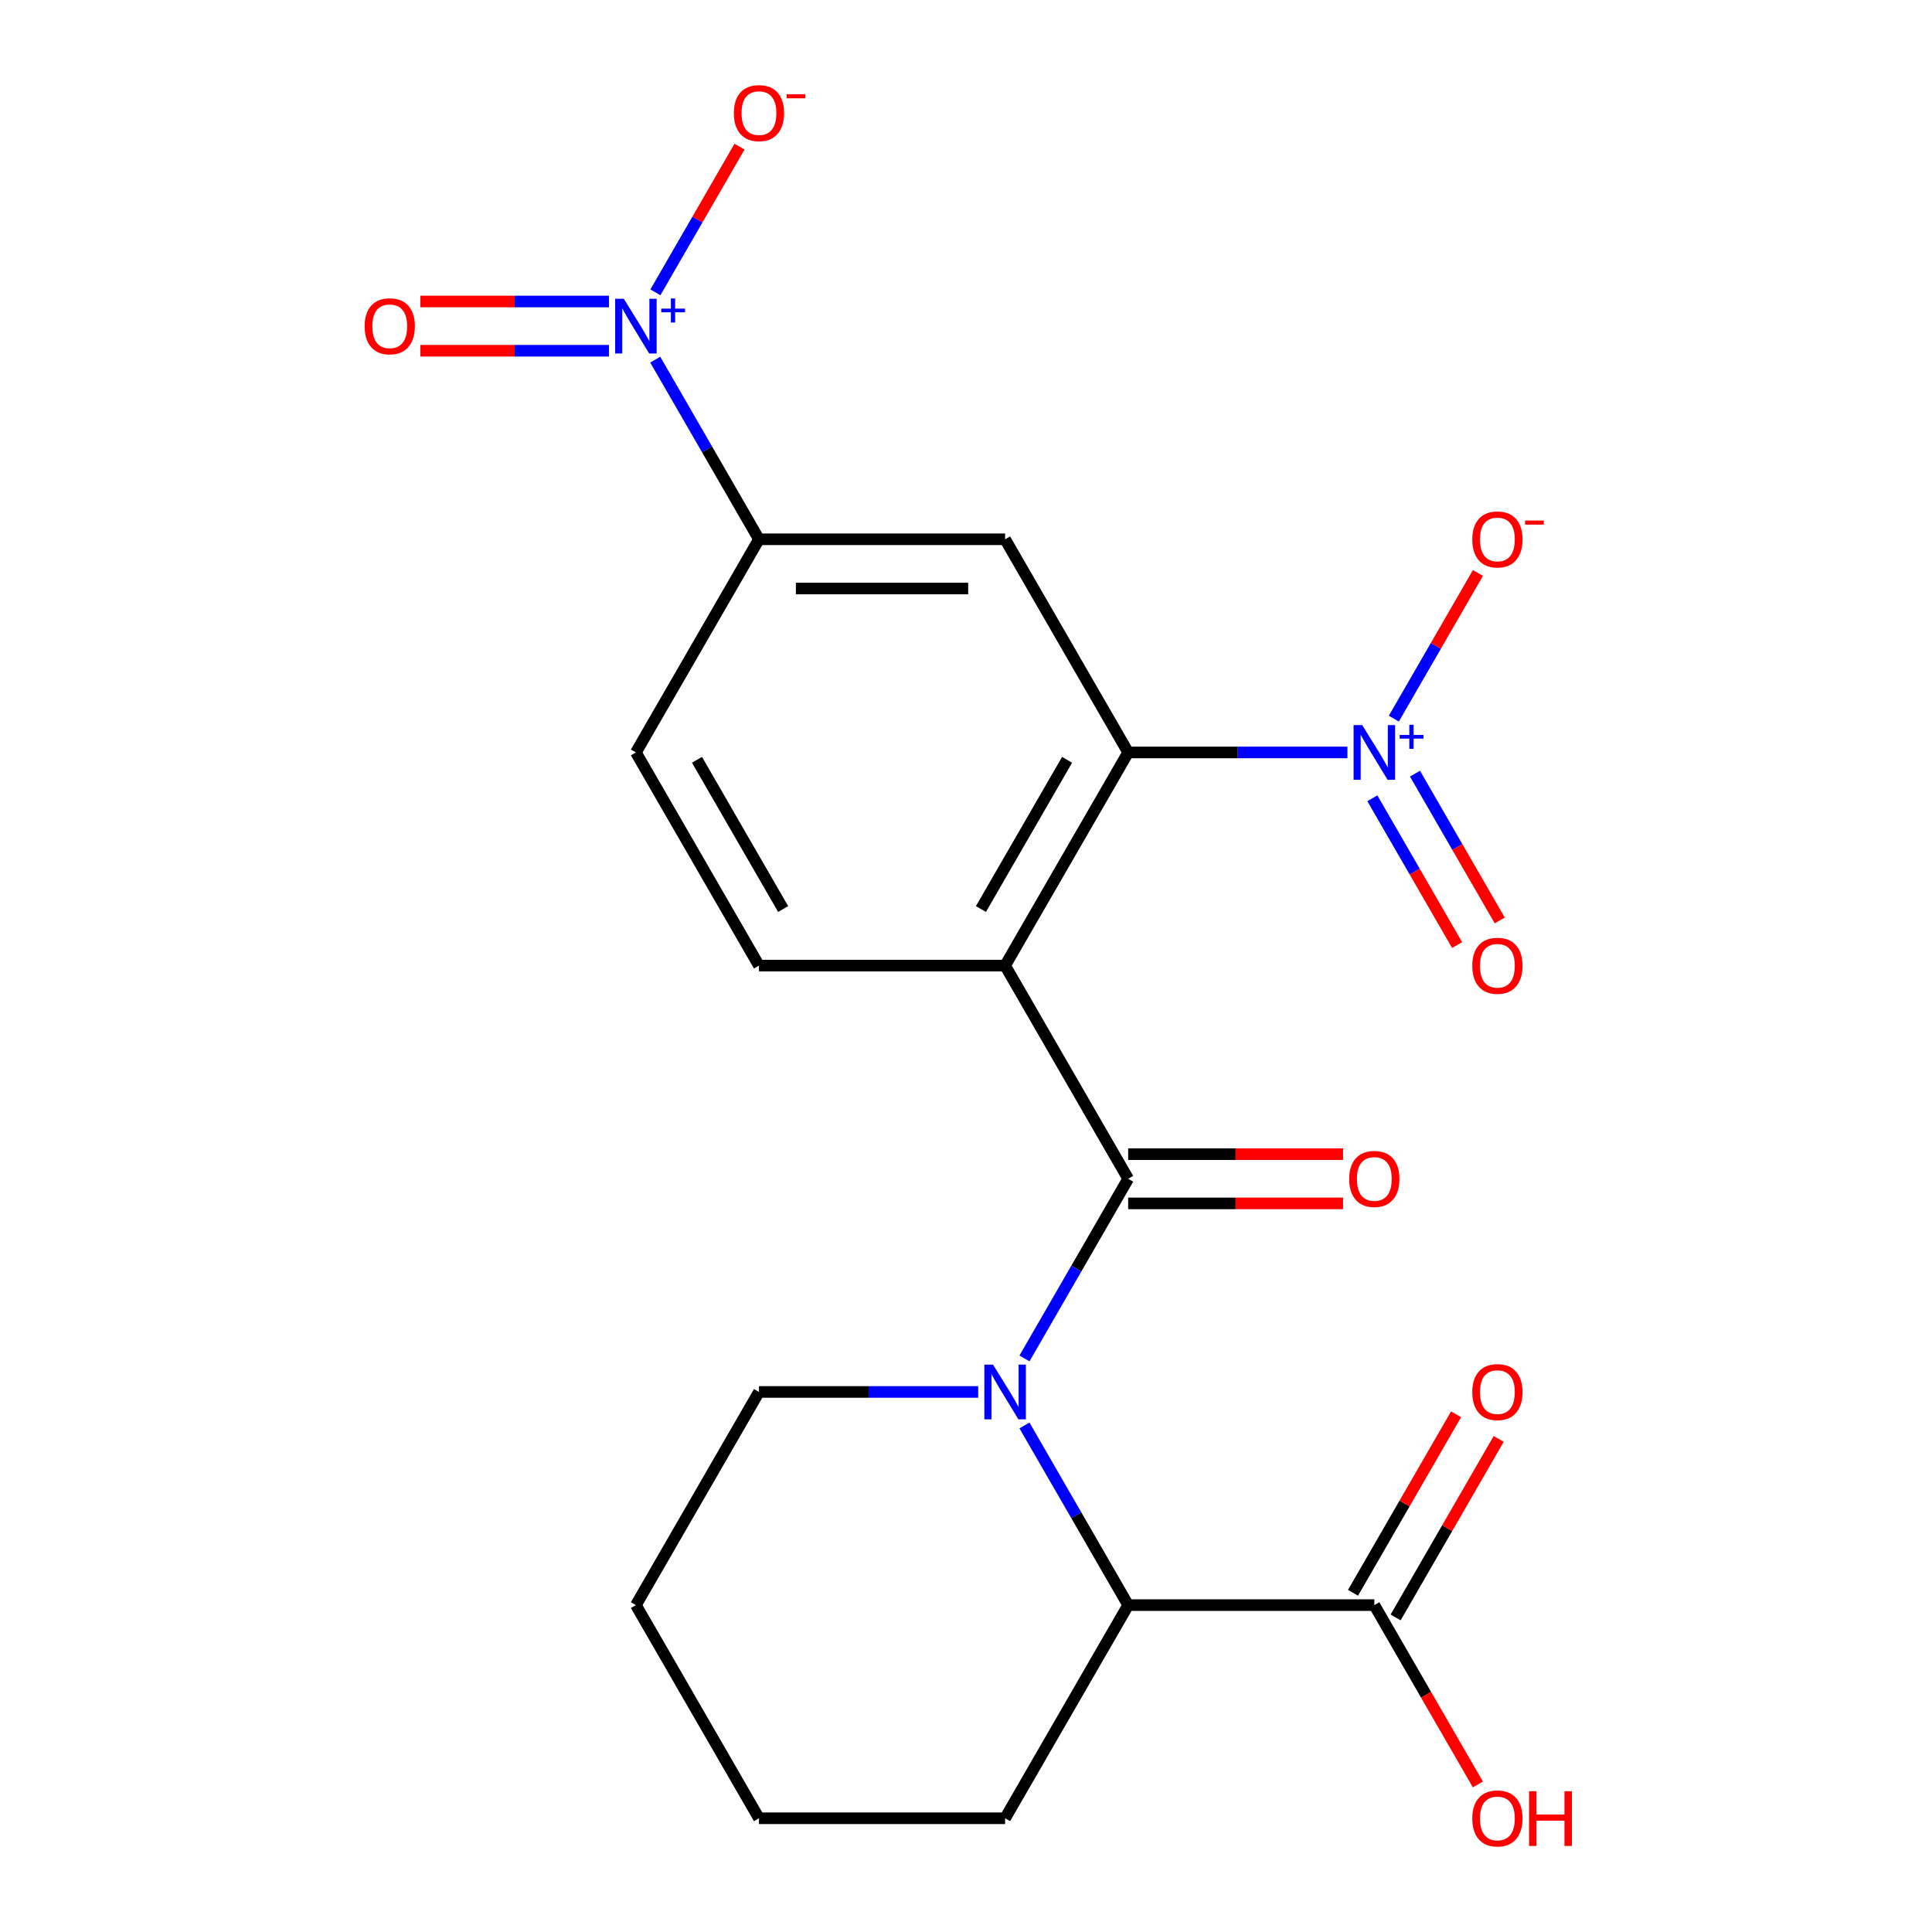 <?xml version='1.0' encoding='iso-8859-1'?>
<svg version='1.1' baseProfile='full'
              xmlns='http://www.w3.org/2000/svg'
                      xmlns:rdkit='http://www.rdkit.org/xml'
                      xmlns:xlink='http://www.w3.org/1999/xlink'
                  xml:space='preserve'
width='1000px' height='1000px' viewBox='0 0 1000 1000'>
<!-- END OF HEADER -->
<rect style='opacity:1.0;fill:#FFFFFF;stroke:none' width='1000' height='1000' x='0' y='0'> </rect>
<path class='bond-0' d='M 520.242,499.8 L 583.944,610.135' style='fill:none;fill-rule:evenodd;stroke:#000000;stroke-width:6px;stroke-linecap:butt;stroke-linejoin:miter;stroke-opacity:1' />
<path class='bond-2' d='M 520.242,499.8 L 583.944,389.466' style='fill:none;fill-rule:evenodd;stroke:#000000;stroke-width:6px;stroke-linecap:butt;stroke-linejoin:miter;stroke-opacity:1' />
<path class='bond-2' d='M 507.731,470.51 L 552.322,393.275' style='fill:none;fill-rule:evenodd;stroke:#000000;stroke-width:6px;stroke-linecap:butt;stroke-linejoin:miter;stroke-opacity:1' />
<path class='bond-9' d='M 520.242,499.8 L 392.839,499.8' style='fill:none;fill-rule:evenodd;stroke:#000000;stroke-width:6px;stroke-linecap:butt;stroke-linejoin:miter;stroke-opacity:1' />
<path class='bond-1' d='M 583.944,610.135 L 557.1,656.629' style='fill:none;fill-rule:evenodd;stroke:#000000;stroke-width:6px;stroke-linecap:butt;stroke-linejoin:miter;stroke-opacity:1' />
<path class='bond-1' d='M 557.1,656.629 L 530.256,703.124' style='fill:none;fill-rule:evenodd;stroke:#0000FF;stroke-width:6px;stroke-linecap:butt;stroke-linejoin:miter;stroke-opacity:1' />
<path class='bond-12' d='M 583.944,622.875 L 639.553,622.875' style='fill:none;fill-rule:evenodd;stroke:#000000;stroke-width:6px;stroke-linecap:butt;stroke-linejoin:miter;stroke-opacity:1' />
<path class='bond-12' d='M 639.553,622.875 L 695.162,622.875' style='fill:none;fill-rule:evenodd;stroke:#FF0000;stroke-width:6px;stroke-linecap:butt;stroke-linejoin:miter;stroke-opacity:1' />
<path class='bond-12' d='M 583.944,597.394 L 639.553,597.394' style='fill:none;fill-rule:evenodd;stroke:#000000;stroke-width:6px;stroke-linecap:butt;stroke-linejoin:miter;stroke-opacity:1' />
<path class='bond-12' d='M 639.553,597.394 L 695.162,597.394' style='fill:none;fill-rule:evenodd;stroke:#FF0000;stroke-width:6px;stroke-linecap:butt;stroke-linejoin:miter;stroke-opacity:1' />
<path class='bond-6' d='M 530.256,737.814 L 557.1,784.309' style='fill:none;fill-rule:evenodd;stroke:#0000FF;stroke-width:6px;stroke-linecap:butt;stroke-linejoin:miter;stroke-opacity:1' />
<path class='bond-6' d='M 557.1,784.309 L 583.944,830.804' style='fill:none;fill-rule:evenodd;stroke:#000000;stroke-width:6px;stroke-linecap:butt;stroke-linejoin:miter;stroke-opacity:1' />
<path class='bond-17' d='M 506.317,720.469 L 449.578,720.469' style='fill:none;fill-rule:evenodd;stroke:#0000FF;stroke-width:6px;stroke-linecap:butt;stroke-linejoin:miter;stroke-opacity:1' />
<path class='bond-17' d='M 449.578,720.469 L 392.839,720.469' style='fill:none;fill-rule:evenodd;stroke:#000000;stroke-width:6px;stroke-linecap:butt;stroke-linejoin:miter;stroke-opacity:1' />
<path class='bond-3' d='M 583.944,389.466 L 640.683,389.466' style='fill:none;fill-rule:evenodd;stroke:#000000;stroke-width:6px;stroke-linecap:butt;stroke-linejoin:miter;stroke-opacity:1' />
<path class='bond-3' d='M 640.683,389.466 L 697.422,389.466' style='fill:none;fill-rule:evenodd;stroke:#0000FF;stroke-width:6px;stroke-linecap:butt;stroke-linejoin:miter;stroke-opacity:1' />
<path class='bond-5' d='M 583.944,389.466 L 520.242,279.131' style='fill:none;fill-rule:evenodd;stroke:#000000;stroke-width:6px;stroke-linecap:butt;stroke-linejoin:miter;stroke-opacity:1' />
<path class='bond-10' d='M 721.447,371.972 L 743.214,334.271' style='fill:none;fill-rule:evenodd;stroke:#0000FF;stroke-width:6px;stroke-linecap:butt;stroke-linejoin:miter;stroke-opacity:1' />
<path class='bond-10' d='M 743.214,334.271 L 764.98,296.571' style='fill:none;fill-rule:evenodd;stroke:#FF0000;stroke-width:6px;stroke-linecap:butt;stroke-linejoin:miter;stroke-opacity:1' />
<path class='bond-13' d='M 710.328,413.181 L 732.263,451.173' style='fill:none;fill-rule:evenodd;stroke:#0000FF;stroke-width:6px;stroke-linecap:butt;stroke-linejoin:miter;stroke-opacity:1' />
<path class='bond-13' d='M 732.263,451.173 L 754.198,489.166' style='fill:none;fill-rule:evenodd;stroke:#FF0000;stroke-width:6px;stroke-linecap:butt;stroke-linejoin:miter;stroke-opacity:1' />
<path class='bond-13' d='M 732.395,400.441 L 754.33,438.433' style='fill:none;fill-rule:evenodd;stroke:#0000FF;stroke-width:6px;stroke-linecap:butt;stroke-linejoin:miter;stroke-opacity:1' />
<path class='bond-13' d='M 754.33,438.433 L 776.265,476.426' style='fill:none;fill-rule:evenodd;stroke:#FF0000;stroke-width:6px;stroke-linecap:butt;stroke-linejoin:miter;stroke-opacity:1' />
<path class='bond-4' d='M 339.151,186.142 L 365.995,232.636' style='fill:none;fill-rule:evenodd;stroke:#0000FF;stroke-width:6px;stroke-linecap:butt;stroke-linejoin:miter;stroke-opacity:1' />
<path class='bond-4' d='M 365.995,232.636 L 392.839,279.131' style='fill:none;fill-rule:evenodd;stroke:#000000;stroke-width:6px;stroke-linecap:butt;stroke-linejoin:miter;stroke-opacity:1' />
<path class='bond-11' d='M 339.237,151.303 L 361.004,113.602' style='fill:none;fill-rule:evenodd;stroke:#0000FF;stroke-width:6px;stroke-linecap:butt;stroke-linejoin:miter;stroke-opacity:1' />
<path class='bond-11' d='M 361.004,113.602 L 382.77,75.902' style='fill:none;fill-rule:evenodd;stroke:#FF0000;stroke-width:6px;stroke-linecap:butt;stroke-linejoin:miter;stroke-opacity:1' />
<path class='bond-14' d='M 315.212,156.056 L 266.391,156.056' style='fill:none;fill-rule:evenodd;stroke:#0000FF;stroke-width:6px;stroke-linecap:butt;stroke-linejoin:miter;stroke-opacity:1' />
<path class='bond-14' d='M 266.391,156.056 L 217.571,156.056' style='fill:none;fill-rule:evenodd;stroke:#FF0000;stroke-width:6px;stroke-linecap:butt;stroke-linejoin:miter;stroke-opacity:1' />
<path class='bond-14' d='M 315.212,181.537 L 266.391,181.537' style='fill:none;fill-rule:evenodd;stroke:#0000FF;stroke-width:6px;stroke-linecap:butt;stroke-linejoin:miter;stroke-opacity:1' />
<path class='bond-14' d='M 266.391,181.537 L 217.571,181.537' style='fill:none;fill-rule:evenodd;stroke:#FF0000;stroke-width:6px;stroke-linecap:butt;stroke-linejoin:miter;stroke-opacity:1' />
<path class='bond-22' d='M 520.242,279.131 L 392.839,279.131' style='fill:none;fill-rule:evenodd;stroke:#000000;stroke-width:6px;stroke-linecap:butt;stroke-linejoin:miter;stroke-opacity:1' />
<path class='bond-22' d='M 501.132,304.612 L 411.949,304.612' style='fill:none;fill-rule:evenodd;stroke:#000000;stroke-width:6px;stroke-linecap:butt;stroke-linejoin:miter;stroke-opacity:1' />
<path class='bond-8' d='M 583.944,830.804 L 711.347,830.804' style='fill:none;fill-rule:evenodd;stroke:#000000;stroke-width:6px;stroke-linecap:butt;stroke-linejoin:miter;stroke-opacity:1' />
<path class='bond-19' d='M 583.944,830.804 L 520.242,941.138' style='fill:none;fill-rule:evenodd;stroke:#000000;stroke-width:6px;stroke-linecap:butt;stroke-linejoin:miter;stroke-opacity:1' />
<path class='bond-7' d='M 392.839,279.131 L 329.137,389.466' style='fill:none;fill-rule:evenodd;stroke:#000000;stroke-width:6px;stroke-linecap:butt;stroke-linejoin:miter;stroke-opacity:1' />
<path class='bond-16' d='M 722.381,837.174 L 749.051,790.979' style='fill:none;fill-rule:evenodd;stroke:#000000;stroke-width:6px;stroke-linecap:butt;stroke-linejoin:miter;stroke-opacity:1' />
<path class='bond-16' d='M 749.051,790.979 L 775.722,744.784' style='fill:none;fill-rule:evenodd;stroke:#FF0000;stroke-width:6px;stroke-linecap:butt;stroke-linejoin:miter;stroke-opacity:1' />
<path class='bond-16' d='M 700.314,824.434 L 726.984,778.239' style='fill:none;fill-rule:evenodd;stroke:#000000;stroke-width:6px;stroke-linecap:butt;stroke-linejoin:miter;stroke-opacity:1' />
<path class='bond-16' d='M 726.984,778.239 L 753.655,732.044' style='fill:none;fill-rule:evenodd;stroke:#FF0000;stroke-width:6px;stroke-linecap:butt;stroke-linejoin:miter;stroke-opacity:1' />
<path class='bond-18' d='M 711.347,830.804 L 738.145,877.218' style='fill:none;fill-rule:evenodd;stroke:#000000;stroke-width:6px;stroke-linecap:butt;stroke-linejoin:miter;stroke-opacity:1' />
<path class='bond-18' d='M 738.145,877.218 L 764.942,923.633' style='fill:none;fill-rule:evenodd;stroke:#FF0000;stroke-width:6px;stroke-linecap:butt;stroke-linejoin:miter;stroke-opacity:1' />
<path class='bond-15' d='M 392.839,499.8 L 329.137,389.466' style='fill:none;fill-rule:evenodd;stroke:#000000;stroke-width:6px;stroke-linecap:butt;stroke-linejoin:miter;stroke-opacity:1' />
<path class='bond-15' d='M 405.351,470.51 L 360.759,393.275' style='fill:none;fill-rule:evenodd;stroke:#000000;stroke-width:6px;stroke-linecap:butt;stroke-linejoin:miter;stroke-opacity:1' />
<path class='bond-20' d='M 392.839,720.469 L 329.137,830.804' style='fill:none;fill-rule:evenodd;stroke:#000000;stroke-width:6px;stroke-linecap:butt;stroke-linejoin:miter;stroke-opacity:1' />
<path class='bond-23' d='M 520.242,941.138 L 392.839,941.138' style='fill:none;fill-rule:evenodd;stroke:#000000;stroke-width:6px;stroke-linecap:butt;stroke-linejoin:miter;stroke-opacity:1' />
<path class='bond-21' d='M 329.137,830.804 L 392.839,941.138' style='fill:none;fill-rule:evenodd;stroke:#000000;stroke-width:6px;stroke-linecap:butt;stroke-linejoin:miter;stroke-opacity:1' />
<path  class='atom-2' d='M 513.982 706.309
L 523.262 721.309
Q 524.182 722.789, 525.662 725.469
Q 527.142 728.149, 527.222 728.309
L 527.222 706.309
L 530.982 706.309
L 530.982 734.629
L 527.102 734.629
L 517.142 718.229
Q 515.982 716.309, 514.742 714.109
Q 513.542 711.909, 513.182 711.229
L 513.182 734.629
L 509.502 734.629
L 509.502 706.309
L 513.982 706.309
' fill='#0000FF'/>
<path  class='atom-4' d='M 705.087 375.306
L 714.367 390.306
Q 715.287 391.786, 716.767 394.466
Q 718.247 397.146, 718.327 397.306
L 718.327 375.306
L 722.087 375.306
L 722.087 403.626
L 718.207 403.626
L 708.247 387.226
Q 707.087 385.306, 705.847 383.106
Q 704.647 380.906, 704.287 380.226
L 704.287 403.626
L 700.607 403.626
L 700.607 375.306
L 705.087 375.306
' fill='#0000FF'/>
<path  class='atom-4' d='M 724.463 380.41
L 729.453 380.41
L 729.453 375.157
L 731.67 375.157
L 731.67 380.41
L 736.792 380.41
L 736.792 382.311
L 731.67 382.311
L 731.67 387.591
L 729.453 387.591
L 729.453 382.311
L 724.463 382.311
L 724.463 380.41
' fill='#0000FF'/>
<path  class='atom-5' d='M 322.877 154.637
L 332.157 169.637
Q 333.077 171.117, 334.557 173.797
Q 336.037 176.477, 336.117 176.637
L 336.117 154.637
L 339.877 154.637
L 339.877 182.957
L 335.997 182.957
L 326.037 166.557
Q 324.877 164.637, 323.637 162.437
Q 322.437 160.237, 322.077 159.557
L 322.077 182.957
L 318.397 182.957
L 318.397 154.637
L 322.877 154.637
' fill='#0000FF'/>
<path  class='atom-5' d='M 342.253 159.741
L 347.243 159.741
L 347.243 154.488
L 349.46 154.488
L 349.46 159.741
L 354.582 159.741
L 354.582 161.642
L 349.46 161.642
L 349.46 166.922
L 347.243 166.922
L 347.243 161.642
L 342.253 161.642
L 342.253 159.741
' fill='#0000FF'/>
<path  class='atom-11' d='M 762.049 279.211
Q 762.049 272.411, 765.409 268.611
Q 768.769 264.811, 775.049 264.811
Q 781.329 264.811, 784.689 268.611
Q 788.049 272.411, 788.049 279.211
Q 788.049 286.091, 784.649 290.011
Q 781.249 293.891, 775.049 293.891
Q 768.809 293.891, 765.409 290.011
Q 762.049 286.131, 762.049 279.211
M 775.049 290.691
Q 779.369 290.691, 781.689 287.811
Q 784.049 284.891, 784.049 279.211
Q 784.049 273.651, 781.689 270.851
Q 779.369 268.011, 775.049 268.011
Q 770.729 268.011, 768.369 270.811
Q 766.049 273.611, 766.049 279.211
Q 766.049 284.931, 768.369 287.811
Q 770.729 290.691, 775.049 290.691
' fill='#FF0000'/>
<path  class='atom-11' d='M 789.369 269.434
L 799.058 269.434
L 799.058 271.546
L 789.369 271.546
L 789.369 269.434
' fill='#FF0000'/>
<path  class='atom-12' d='M 379.839 58.542
Q 379.839 51.742, 383.199 47.942
Q 386.559 44.142, 392.839 44.142
Q 399.119 44.142, 402.479 47.942
Q 405.839 51.742, 405.839 58.542
Q 405.839 65.422, 402.439 69.342
Q 399.039 73.222, 392.839 73.222
Q 386.599 73.222, 383.199 69.342
Q 379.839 65.462, 379.839 58.542
M 392.839 70.022
Q 397.159 70.022, 399.479 67.142
Q 401.839 64.222, 401.839 58.542
Q 401.839 52.982, 399.479 50.182
Q 397.159 47.342, 392.839 47.342
Q 388.519 47.342, 386.159 50.142
Q 383.839 52.942, 383.839 58.542
Q 383.839 64.262, 386.159 67.142
Q 388.519 70.022, 392.839 70.022
' fill='#FF0000'/>
<path  class='atom-12' d='M 407.159 48.764
L 416.848 48.764
L 416.848 50.876
L 407.159 50.876
L 407.159 48.764
' fill='#FF0000'/>
<path  class='atom-13' d='M 698.347 610.215
Q 698.347 603.415, 701.707 599.615
Q 705.067 595.815, 711.347 595.815
Q 717.627 595.815, 720.987 599.615
Q 724.347 603.415, 724.347 610.215
Q 724.347 617.095, 720.947 621.015
Q 717.547 624.895, 711.347 624.895
Q 705.107 624.895, 701.707 621.015
Q 698.347 617.135, 698.347 610.215
M 711.347 621.695
Q 715.667 621.695, 717.987 618.815
Q 720.347 615.895, 720.347 610.215
Q 720.347 604.655, 717.987 601.855
Q 715.667 599.015, 711.347 599.015
Q 707.027 599.015, 704.667 601.815
Q 702.347 604.615, 702.347 610.215
Q 702.347 615.935, 704.667 618.815
Q 707.027 621.695, 711.347 621.695
' fill='#FF0000'/>
<path  class='atom-14' d='M 762.049 499.88
Q 762.049 493.08, 765.409 489.28
Q 768.769 485.48, 775.049 485.48
Q 781.329 485.48, 784.689 489.28
Q 788.049 493.08, 788.049 499.88
Q 788.049 506.76, 784.649 510.68
Q 781.249 514.56, 775.049 514.56
Q 768.809 514.56, 765.409 510.68
Q 762.049 506.8, 762.049 499.88
M 775.049 511.36
Q 779.369 511.36, 781.689 508.48
Q 784.049 505.56, 784.049 499.88
Q 784.049 494.32, 781.689 491.52
Q 779.369 488.68, 775.049 488.68
Q 770.729 488.68, 768.369 491.48
Q 766.049 494.28, 766.049 499.88
Q 766.049 505.6, 768.369 508.48
Q 770.729 511.36, 775.049 511.36
' fill='#FF0000'/>
<path  class='atom-15' d='M 188.734 168.877
Q 188.734 162.077, 192.094 158.277
Q 195.454 154.477, 201.734 154.477
Q 208.014 154.477, 211.374 158.277
Q 214.734 162.077, 214.734 168.877
Q 214.734 175.757, 211.334 179.677
Q 207.934 183.557, 201.734 183.557
Q 195.494 183.557, 192.094 179.677
Q 188.734 175.797, 188.734 168.877
M 201.734 180.357
Q 206.054 180.357, 208.374 177.477
Q 210.734 174.557, 210.734 168.877
Q 210.734 163.317, 208.374 160.517
Q 206.054 157.677, 201.734 157.677
Q 197.414 157.677, 195.054 160.477
Q 192.734 163.277, 192.734 168.877
Q 192.734 174.597, 195.054 177.477
Q 197.414 180.357, 201.734 180.357
' fill='#FF0000'/>
<path  class='atom-17' d='M 762.049 720.549
Q 762.049 713.749, 765.409 709.949
Q 768.769 706.149, 775.049 706.149
Q 781.329 706.149, 784.689 709.949
Q 788.049 713.749, 788.049 720.549
Q 788.049 727.429, 784.649 731.349
Q 781.249 735.229, 775.049 735.229
Q 768.809 735.229, 765.409 731.349
Q 762.049 727.469, 762.049 720.549
M 775.049 732.029
Q 779.369 732.029, 781.689 729.149
Q 784.049 726.229, 784.049 720.549
Q 784.049 714.989, 781.689 712.189
Q 779.369 709.349, 775.049 709.349
Q 770.729 709.349, 768.369 712.149
Q 766.049 714.949, 766.049 720.549
Q 766.049 726.269, 768.369 729.149
Q 770.729 732.029, 775.049 732.029
' fill='#FF0000'/>
<path  class='atom-19' d='M 762.049 941.218
Q 762.049 934.418, 765.409 930.618
Q 768.769 926.818, 775.049 926.818
Q 781.329 926.818, 784.689 930.618
Q 788.049 934.418, 788.049 941.218
Q 788.049 948.098, 784.649 952.018
Q 781.249 955.898, 775.049 955.898
Q 768.809 955.898, 765.409 952.018
Q 762.049 948.138, 762.049 941.218
M 775.049 952.698
Q 779.369 952.698, 781.689 949.818
Q 784.049 946.898, 784.049 941.218
Q 784.049 935.658, 781.689 932.858
Q 779.369 930.018, 775.049 930.018
Q 770.729 930.018, 768.369 932.818
Q 766.049 935.618, 766.049 941.218
Q 766.049 946.938, 768.369 949.818
Q 770.729 952.698, 775.049 952.698
' fill='#FF0000'/>
<path  class='atom-19' d='M 791.449 927.138
L 795.289 927.138
L 795.289 939.178
L 809.769 939.178
L 809.769 927.138
L 813.609 927.138
L 813.609 955.458
L 809.769 955.458
L 809.769 942.378
L 795.289 942.378
L 795.289 955.458
L 791.449 955.458
L 791.449 927.138
' fill='#FF0000'/>
</svg>

